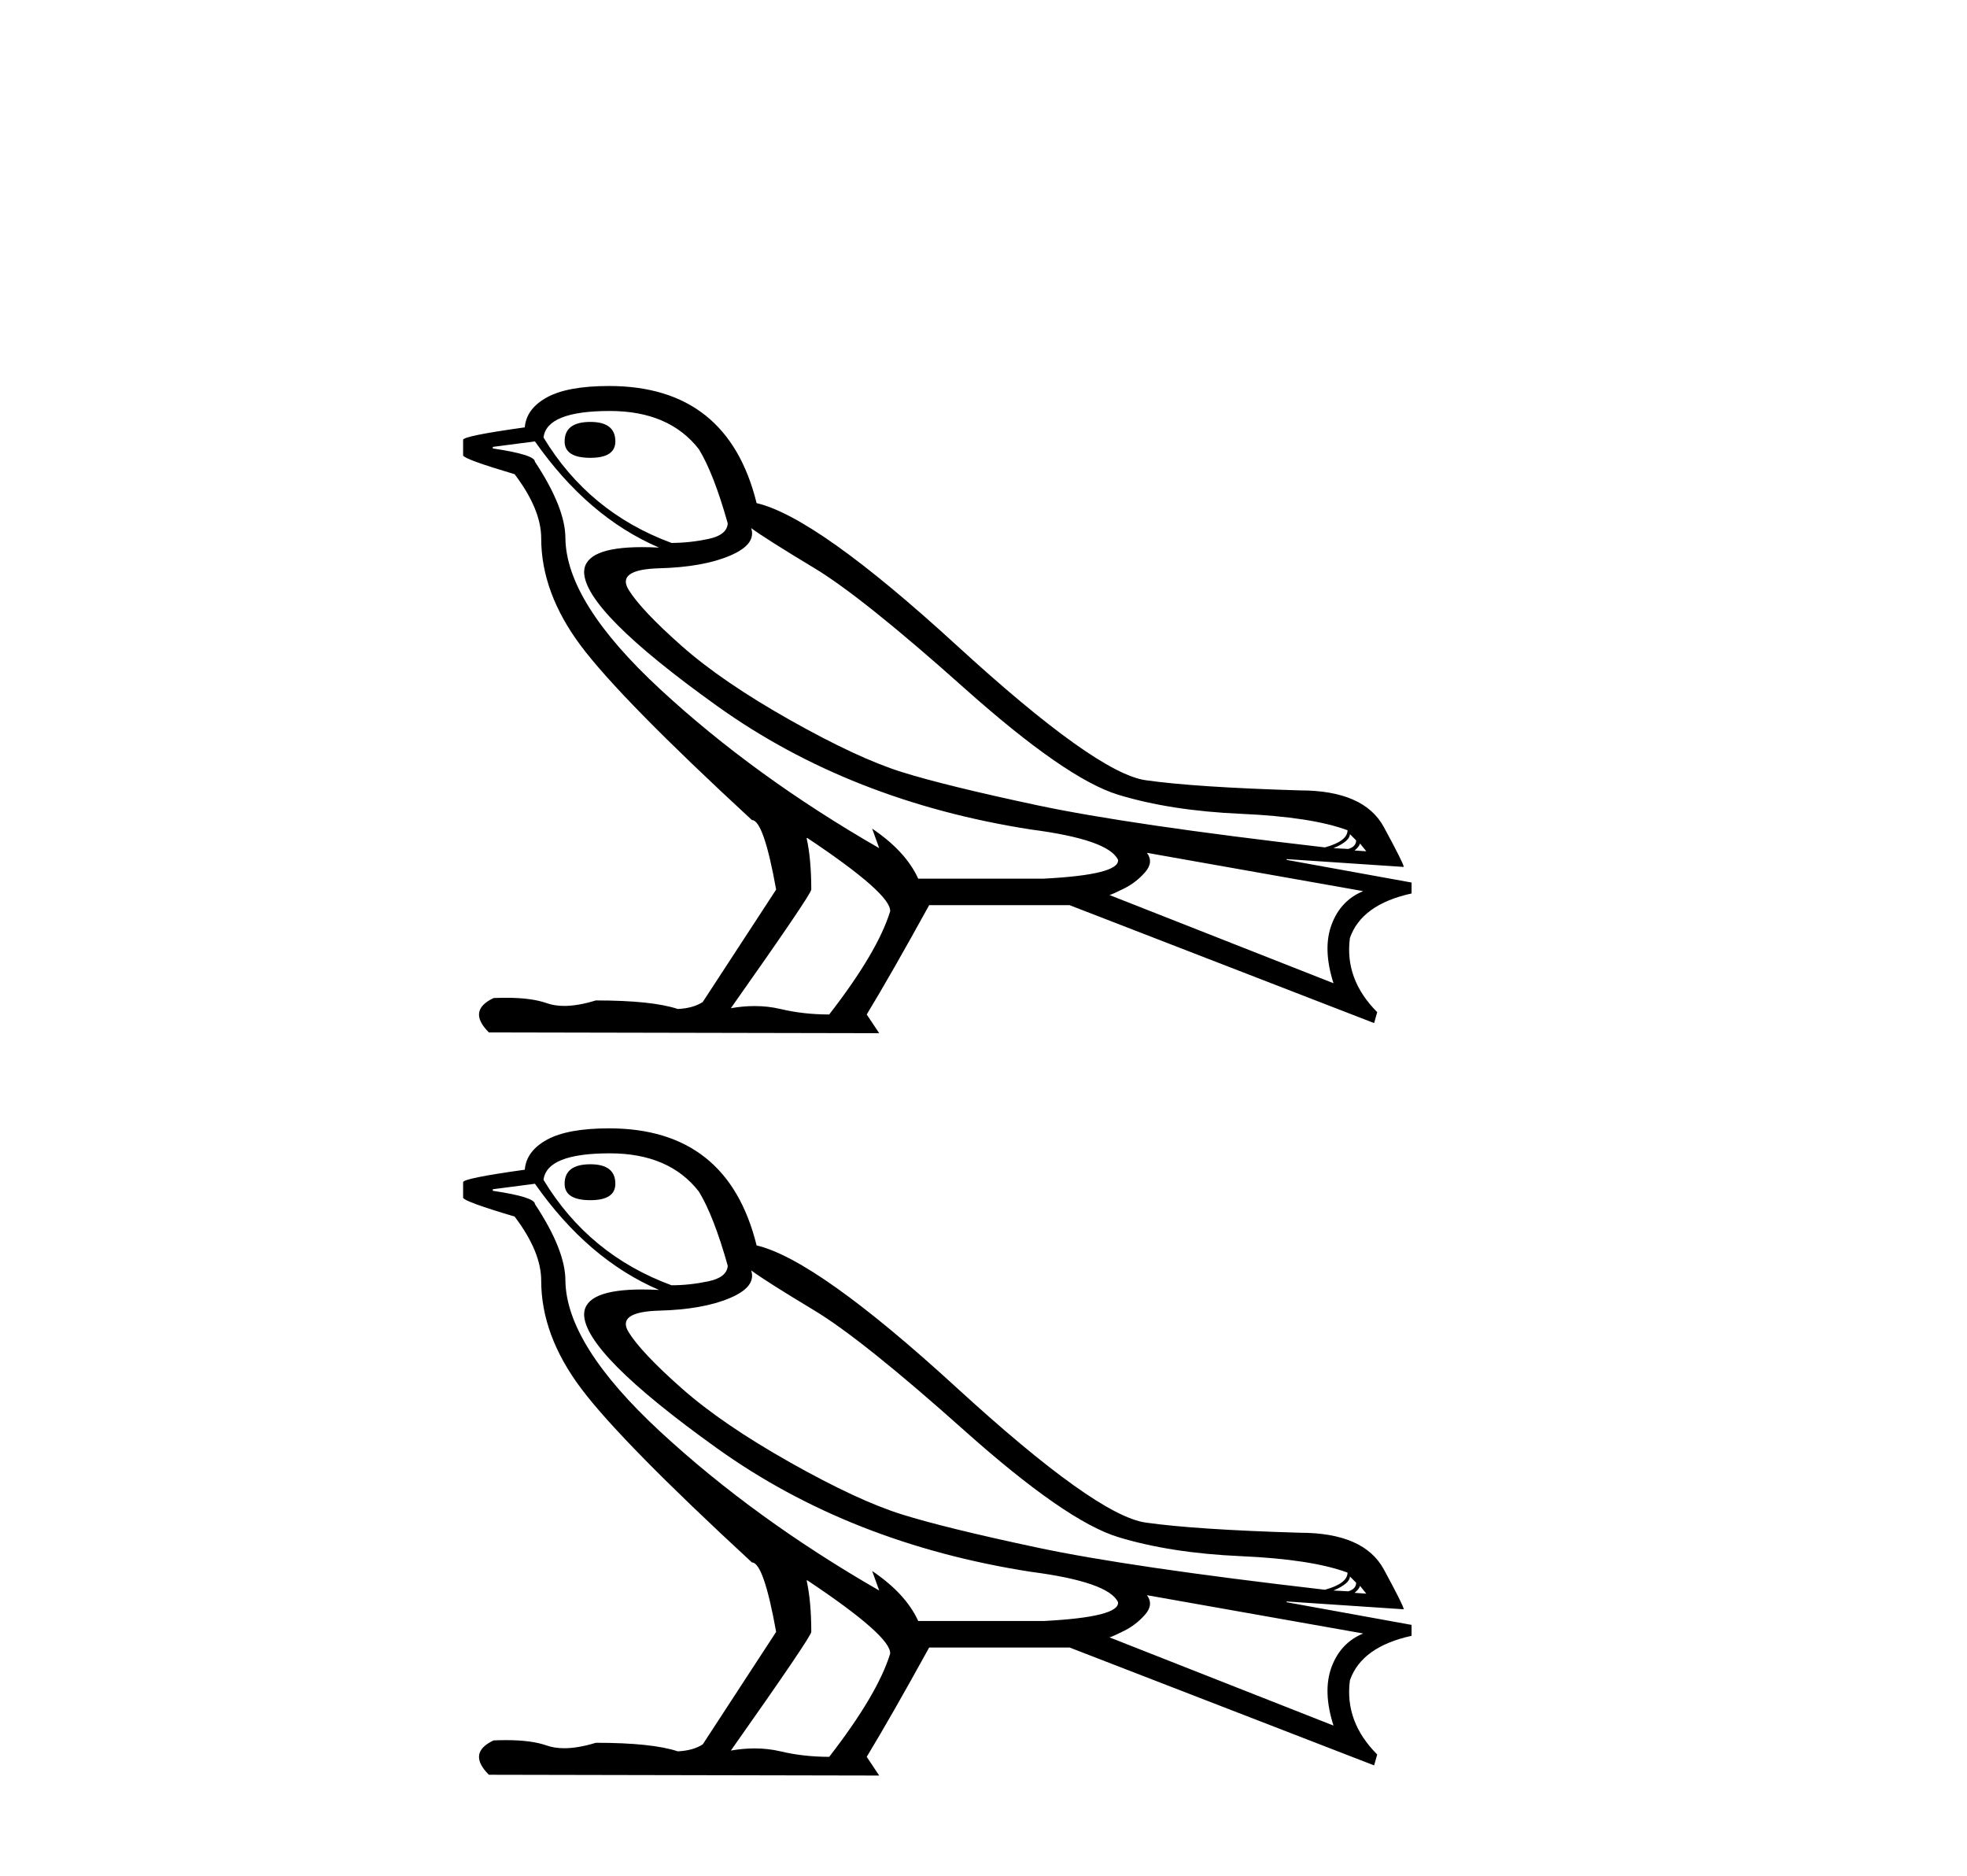 <?xml version='1.0' encoding='UTF-8' standalone='yes'?><svg xmlns='http://www.w3.org/2000/svg' xmlns:xlink='http://www.w3.org/1999/xlink' width='43.0' height='41.0' ><path d='M 12.906 9.222 Q 12.343 9.222 12.343 9.648 Q 12.343 10.007 12.906 10.007 Q 13.452 10.007 13.452 9.648 Q 13.452 9.222 12.906 9.222 ZM 13.332 8.983 Q 14.629 8.983 15.278 9.819 Q 15.602 10.348 15.909 11.44 Q 15.892 11.696 15.482 11.781 Q 15.073 11.867 14.68 11.867 Q 12.872 11.201 11.882 9.563 Q 11.95 8.983 13.332 8.983 ZM 16.421 11.543 Q 16.745 11.781 17.795 12.413 Q 18.844 13.044 21.071 15.032 Q 23.298 17.02 24.441 17.37 Q 25.585 17.72 27.129 17.788 Q 28.673 17.856 29.458 18.147 Q 29.458 18.386 28.964 18.522 Q 24.68 18.027 22.675 17.601 Q 20.67 17.174 19.715 16.875 Q 18.759 16.577 17.274 15.74 Q 15.79 14.904 14.902 14.119 Q 14.015 13.334 13.742 12.891 Q 13.469 12.447 14.416 12.421 Q 15.363 12.396 15.952 12.148 Q 16.54 11.901 16.421 11.543 ZM 29.51 18.232 L 29.646 18.368 Q 29.646 18.505 29.475 18.556 L 29.151 18.539 Q 29.51 18.386 29.51 18.232 ZM 29.731 18.437 L 29.868 18.607 L 29.612 18.59 Q 29.714 18.505 29.731 18.437 ZM 11.694 9.648 Q 12.855 11.304 14.407 11.969 Q 14.21 11.959 14.036 11.959 Q 12.784 11.959 12.769 12.498 Q 12.769 13.351 15.679 15.433 Q 18.588 17.515 22.53 18.13 Q 24.237 18.351 24.441 18.795 Q 24.476 19.119 22.82 19.205 L 20.073 19.205 Q 19.8 18.607 19.066 18.112 L 19.066 18.112 L 19.22 18.539 Q 16.489 16.969 14.433 15.066 Q 12.377 13.164 12.36 11.764 Q 12.36 11.099 11.694 10.092 Q 11.694 9.938 10.773 9.802 L 10.773 9.768 L 11.694 9.648 ZM 25.073 18.641 L 29.8 19.478 Q 29.305 19.682 29.109 20.211 Q 28.912 20.74 29.151 21.491 L 24.254 19.563 Q 24.322 19.546 24.578 19.418 Q 24.834 19.29 25.03 19.068 Q 25.226 18.846 25.073 18.641 ZM 17.65 18.317 Q 19.493 19.546 19.459 19.921 Q 19.185 20.809 18.127 22.174 Q 17.564 22.174 17.061 22.054 Q 16.79 21.99 16.497 21.99 Q 16.245 21.99 15.977 22.037 Q 17.735 19.546 17.735 19.444 Q 17.735 18.778 17.633 18.317 ZM 13.315 8.437 Q 12.411 8.437 11.959 8.684 Q 11.506 8.932 11.472 9.341 Q 10.124 9.529 10.124 9.614 L 10.124 9.956 Q 10.158 10.041 11.25 10.365 Q 11.831 11.133 11.831 11.764 Q 11.831 12.959 12.701 14.119 Q 13.571 15.28 16.438 17.925 Q 16.694 17.925 16.967 19.444 L 15.363 21.901 Q 15.158 22.037 14.817 22.054 Q 14.254 21.867 13.025 21.867 Q 12.636 21.987 12.334 21.987 Q 12.12 21.987 11.95 21.926 Q 11.619 21.809 11.063 21.809 Q 10.933 21.809 10.79 21.815 Q 10.209 22.089 10.687 22.566 L 19.22 22.583 L 18.947 22.174 Q 19.476 21.304 20.312 19.785 L 23.383 19.785 L 30.039 22.362 L 30.107 22.123 Q 29.39 21.406 29.51 20.502 Q 29.766 19.768 30.858 19.529 L 30.858 19.29 L 28.127 18.795 L 28.127 18.778 L 30.687 18.949 Q 30.687 18.88 30.252 18.078 Q 29.817 17.276 28.417 17.276 Q 26.131 17.208 25.047 17.054 Q 23.964 16.901 20.909 14.102 Q 17.854 11.304 16.54 10.997 Q 15.909 8.437 13.315 8.437 Z' style='fill:#000000;stroke:none' /><path d='M 12.906 25.448 Q 12.343 25.448 12.343 25.874 Q 12.343 26.233 12.906 26.233 Q 13.452 26.233 13.452 25.874 Q 13.452 25.448 12.906 25.448 ZM 13.332 25.209 Q 14.629 25.209 15.278 26.045 Q 15.602 26.574 15.909 27.666 Q 15.892 27.922 15.482 28.007 Q 15.073 28.093 14.68 28.093 Q 12.872 27.427 11.882 25.789 Q 11.95 25.209 13.332 25.209 ZM 16.421 27.768 Q 16.745 28.007 17.795 28.639 Q 18.844 29.27 21.071 31.258 Q 23.298 33.246 24.441 33.596 Q 25.585 33.946 27.129 34.014 Q 28.673 34.082 29.458 34.373 Q 29.458 34.611 28.964 34.748 Q 24.68 34.253 22.675 33.826 Q 20.67 33.4 19.715 33.101 Q 18.759 32.803 17.274 31.966 Q 15.79 31.13 14.902 30.345 Q 14.015 29.56 13.742 29.117 Q 13.469 28.673 14.416 28.647 Q 15.363 28.622 15.952 28.374 Q 16.54 28.127 16.421 27.768 ZM 29.51 34.458 L 29.646 34.594 Q 29.646 34.731 29.475 34.782 L 29.151 34.765 Q 29.51 34.611 29.51 34.458 ZM 29.731 34.663 L 29.868 34.833 L 29.612 34.816 Q 29.714 34.731 29.731 34.663 ZM 11.694 25.874 Q 12.855 27.53 14.407 28.195 Q 14.21 28.185 14.036 28.185 Q 12.784 28.185 12.769 28.724 Q 12.769 29.577 15.679 31.659 Q 18.588 33.741 22.53 34.355 Q 24.237 34.577 24.441 35.021 Q 24.476 35.345 22.82 35.431 L 20.073 35.431 Q 19.8 34.833 19.066 34.338 L 19.066 34.338 L 19.22 34.765 Q 16.489 33.195 14.433 31.292 Q 12.377 29.39 12.36 27.99 Q 12.36 27.325 11.694 26.318 Q 11.694 26.164 10.773 26.028 L 10.773 25.994 L 11.694 25.874 ZM 25.073 34.867 L 29.8 35.704 Q 29.305 35.908 29.109 36.437 Q 28.912 36.966 29.151 37.717 L 24.254 35.789 Q 24.322 35.772 24.578 35.644 Q 24.834 35.516 25.03 35.294 Q 25.226 35.072 25.073 34.867 ZM 17.65 34.543 Q 19.493 35.772 19.459 36.147 Q 19.185 37.035 18.127 38.4 Q 17.564 38.4 17.061 38.28 Q 16.79 38.216 16.497 38.216 Q 16.245 38.216 15.977 38.263 Q 17.735 35.772 17.735 35.669 Q 17.735 35.004 17.633 34.543 ZM 13.315 24.663 Q 12.411 24.663 11.959 24.91 Q 11.506 25.158 11.472 25.567 Q 10.124 25.755 10.124 25.84 L 10.124 26.181 Q 10.158 26.267 11.25 26.591 Q 11.831 27.359 11.831 27.99 Q 11.831 29.185 12.701 30.345 Q 13.571 31.506 16.438 34.151 Q 16.694 34.151 16.967 35.669 L 15.363 38.127 Q 15.158 38.263 14.817 38.28 Q 14.254 38.093 13.025 38.093 Q 12.636 38.212 12.334 38.212 Q 12.12 38.212 11.95 38.152 Q 11.619 38.035 11.063 38.035 Q 10.933 38.035 10.79 38.041 Q 10.209 38.314 10.687 38.792 L 19.22 38.809 L 18.947 38.4 Q 19.476 37.529 20.312 36.011 L 23.383 36.011 L 30.039 38.587 L 30.107 38.349 Q 29.39 37.632 29.51 36.727 Q 29.766 35.994 30.858 35.755 L 30.858 35.516 L 28.127 35.021 L 28.127 35.004 L 30.687 35.175 Q 30.687 35.106 30.252 34.304 Q 29.817 33.502 28.417 33.502 Q 26.131 33.434 25.047 33.28 Q 23.964 33.127 20.909 30.328 Q 17.854 27.53 16.54 27.222 Q 15.909 24.663 13.315 24.663 Z' style='fill:#000000;stroke:none' /></svg>